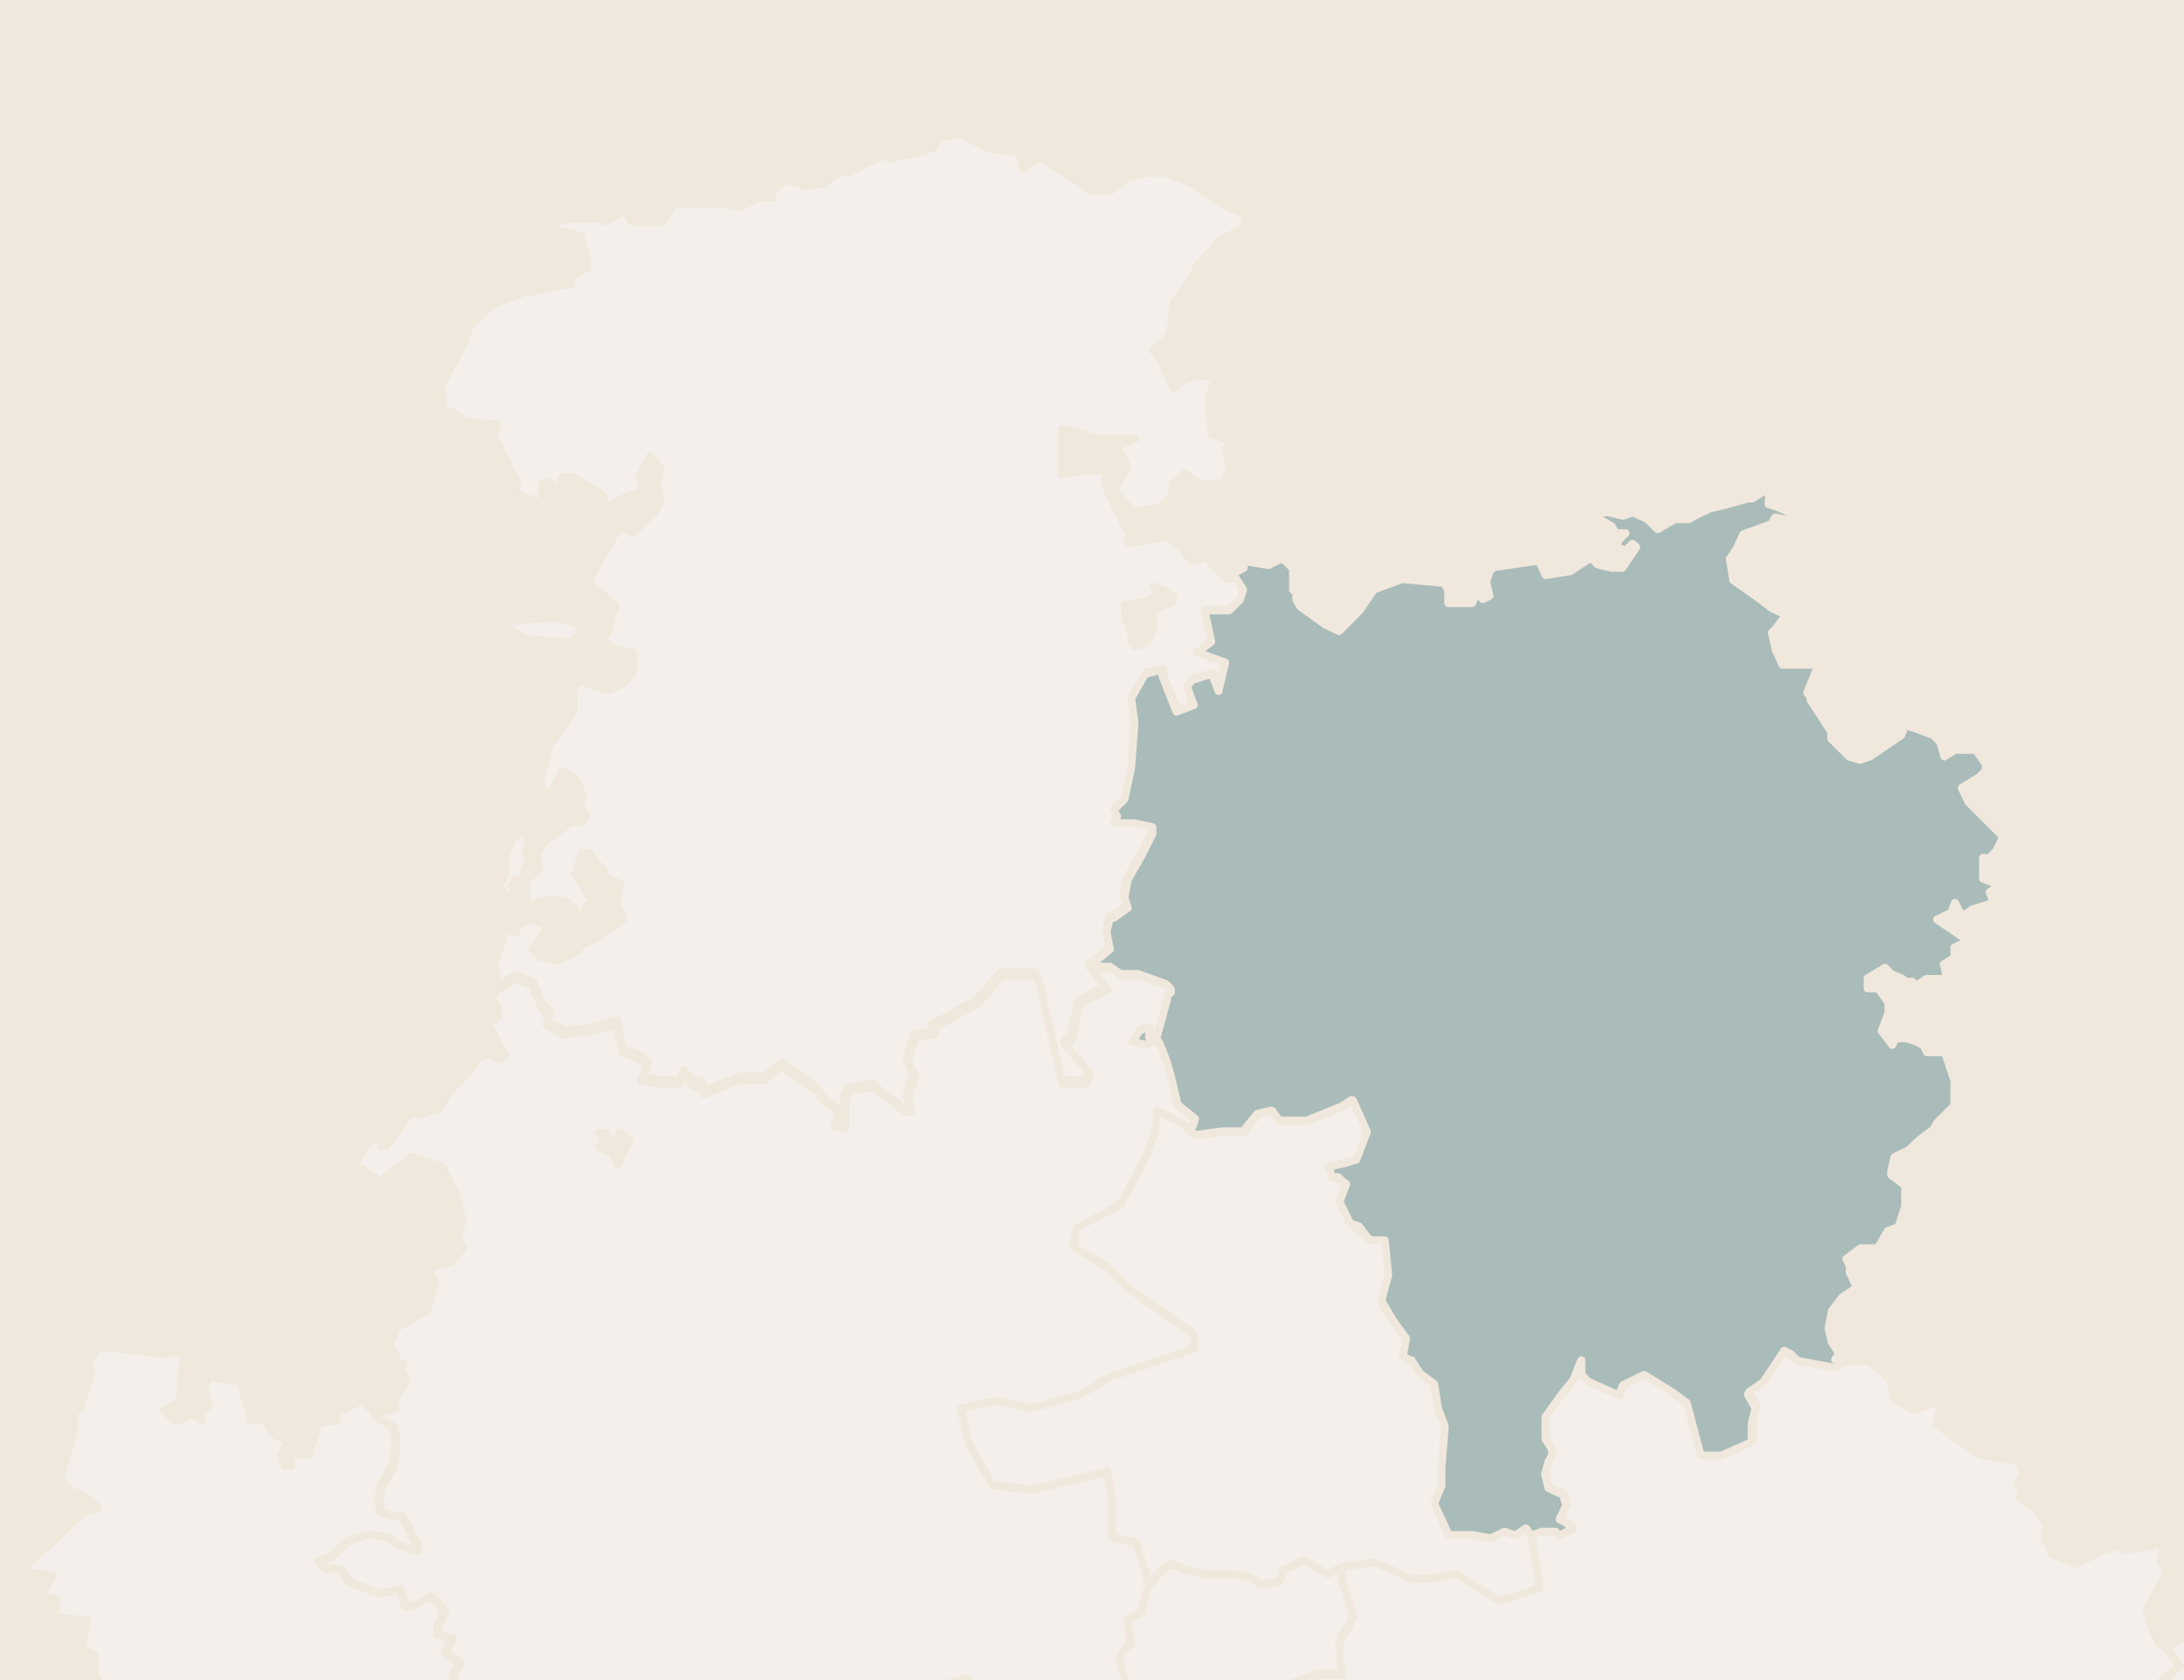 <?xml version="1.0" encoding="utf-8"?>
<!-- Generator: Adobe Illustrator 22.0.1, SVG Export Plug-In . SVG Version: 6.00 Build 0)  -->
<svg version="1.1" id="svg5599" xmlns="http://www.w3.org/2000/svg" xmlns:xlink="http://www.w3.org/1999/xlink" x="0px" y="0px"
	 viewBox="0 0 390 300" style="enable-background:new 0 0 390 300;" xml:space="preserve">
<rect x="0" y="0" width="390" height="300" fill="#808080" stroke="none"/>
<style type="text/css">
	.st0{fill:#F1E8DD;stroke:#000000;stroke-width:0.352;stroke-miterlimit:10;}
	.st1{fill:#F4EFEB;stroke:#F1E8DD;stroke-linecap:round;stroke-linejoin:round;}
	.st2{fill:#AABCB9;stroke:#F1E8DD;stroke-linecap:round;stroke-linejoin:round;}
	.st3{fill:#F4EFEB;stroke:#F1E8DD;stroke-width:1.4;stroke-linecap:round;stroke-linejoin:round;}
	.st4{fill:#AABCB9;stroke:#F1E8DD;stroke-width:1.4;stroke-linecap:round;stroke-linejoin:round;}
	.st5{fill:#FFE600;stroke:#F1E8DD;stroke-linecap:round;stroke-linejoin:round;}
	.st6{fill:#F4EFEB;stroke:#F1E8DD;stroke-width:1.467;stroke-linecap:round;stroke-linejoin:round;}
	.st7{fill:#F4EFEB;stroke:#F1E8DD;stroke-width:1.087;stroke-linecap:round;stroke-linejoin:round;}
	.st8{fill:#AABCB9;stroke:#F1E8DD;stroke-width:1.087;stroke-linecap:round;stroke-linejoin:round;}
</style>
<rect x="-1721.5" y="-192" class="st0" width="12032" height="775.5"/>
<g>
	<g>
		<path id="path74_26_" class="st3" d="M171.5,23.9l-3.7,0.7l-1.2,1.8l-1.9,0.7l-2.5,0.6h-0.7l-2.5,0.7l-1.2-0.7l-2.5,1.2l-3.7,1.9
			h-1.9l-2.5,1.9l-3.1,0.6l-3.7-1.2l-2.5,1.9v1.3h-2.6l-3.1,1.8l-2.5-0.6h-9.5l-1.8,3.1h-5.6l-1.2-1.9l-3.7,1.9L107,39h-5.6L99,39.7
			l-0.8,1.2l5.6,1.2l1.2,5.6l-3.1,1.8v1.2l-4.4,0.7l-2.5,0.7h-1.2l-6.3,2.5l-1.2,1.2l-2.5,2.5l-0.7,2.5L78.7,69l0.7,5.1l1.2-0.7
			l2.5,1.9h1.2l4.4,0.6l-0.6,1.9l3.1,6.2l1.2,2.5l-1.2,0.7l2.6,1.9h1.2l0.6,0.6h1.2v-3.2l1.2-0.6l1.2,1.9l1.3-2.6l0.6,3.1l0.7-1.2
			l-0.7-1.9h1.2l3.2,1.9l1.9,1.2l1.2,2.5l2.5-1.8l3.7-1.2l-0.7-2.6l2-3.8l0.7,0.7l1.2,1.8l-0.7,2.5l0.7,3.2l-1.2,1.9l-3.8,3.7
			l-2.4-1.2l-5,8.8v1.8l3.2,2.5l1.2,1.2l-0.7,1.3l-0.6,3.1l-1.2,1.2l1.8,1.9l3.7,0.7v3.7l-1.8,1.8l-2.5,1.3l-5.6-1.9l-0.7,2.5v3.2
			l-4.5,6.2l-0.6,3.1l-0.7,2.5v1.9l1.9,1.2l0.6-1.9l1.3-2.5l1.8,1.2l1.2,1.2l0.7,2.5l-0.7,1.2l1.2,1.9l-0.6,1.2H102l-2.6,1.9
			l-1.8,1.2l-1.9,2.5l0.7,2.5l-1.9,1.9l-1.2-1.2l1.2-1.9l-0.6-1.2l0.6-3.7h-1.9l-1.2,1.2l-1.2,3.2v3.1l-1.2,1.9l1.2,1.2v1.9l1.9-2.5
			l-0.7-0.7l0.7-1.2l1.9,1.2v3.7l1.8-0.6l3.2-0.7l2.5,0.7l1.2,1.2l0.7,1.8l0.6,0.7l0.7-3.2l1.2-0.6l-3.2-5.1l1.2-3.7h1.2l2.6,3.1
			v1.2l3.1,1.2l-0.6,1.9v1.8l1.2,2.5l-4.4,3.2l-3.7,1.9v0.6l-3.8,1.9l-3.1-0.7l-1.2-1.2l2.5-4.4l-3.2-1.2l-1.9,1.2l-0.6,1.3
			l-1.2-0.7l-0.7,0.7l-1.8,5.6l0.6,3.2v0.6l3.2-1.9l3.1,1.2l1.8,4.4l1.2,0.7l-0.6,1.8l3.2,1.9l5-0.7l4.4-1.2v0.7l1.2,4.4l3.1,1.2
			l1.3,1.2l-1.3,2.5l3.2,0.6h3.7l0.7-1.8l1.9,2.5l1.2-0.7l0.6,1.9l6.3-2.5h4.4l3.1-2.5l4.4,3.1l1.8,1.4l1.2,1.8l2.5,1.9l-0.7,2.5
			l1.9,0.6v-5l0.7-1.8l4.3-0.7l5.6,4.4h1.2l-0.6-2.5l1.2-3.8l-1.2-2.5l1.2-4.4l3.7-0.6l-0.6-1.2l2.5-1.2l5.6-3.1l4.4-5h6.2l4.5,19.3
			h4.4l0.6-1.8l-4.4-5.1l1.2-1.2l1.3-6.2l5-2.5l-3.1-3.8l3.7-3.1l-0.6-3.1l0.6-2.5h0.6l2.5-1.9l-0.6-1.8l0.6-3.1l2.5-4.4l1.9-3.7
			v-1.2l-3.2-0.7H199l0.6-1.2l-0.6-1.2l1.9-1.9l1.2-5.6l0.6-8.1l-0.6-4.3l2.5-4.4l3.2-0.7v1.2l2.5,6.3l3.1-1.2l-1.2-3.2l0.7-1.2
			l3.7-1.2l1.2,3.2l1.2-5.1l-5-1.8l2.5-1.9l-1.2-5.6h4.4l1.9-1.9l0.6-1.8l-1.2-1.9H219l-0.6-0.6l-1.9-1.9l-1.2-1.2l-2.5,0.6
			l-1.9-2.5l-2.5-1.8l-6.9,1.2v-1.9l-0.6-1.2l-3.1-6.2l-0.7-1.9l0.7-1.9H194l-4.4,0.7v-8.1l2.5,0.6l4.4,1.2h6.2l-3.2,1.2l1.3,2.6
			l0.6,1.2l-2.5,4.3l2.5,2.5l0.7,1.2l5-0.7l1.9-1.8l0.6-2.6l1.9-1.8l2.5,1.8h4.4l1.2-2.5l-0.7-3.7l1.2-1.2l-1.8-0.7l-1.9-0.6
			l-0.6-6.3l0.6-1.8l0.7-1.9l-3.2-0.6l-3.2,1.2l-1.2,1.2l-1.8-4.4l-1.9-2.5l2.5-1.9L209,59l0.6-4.4V54l2.5-3.2l1.9-3.7l2.5-2.5
			l0.7-1.2l4.4-2.5l1.2-2.5l-1.9-0.7l-2.5-1.2l-3.1-1.9l-2.5-1.8l-4.4-1.9h-3.8l-3.1,0.7l-3.2,2.5h-3.1l-8.1-5.1l-1.2-1.2l-3.2,2.5
			l-0.7-3.1l-5.6-0.7L171.5,23.9z M205.9,104.7l1.9,0.7l1.8,1.2v0.6l-3.7,1.9v3.2l-0.7,1.8l-0.6,0.7l-1.9,0.6l-0.6-0.6v-1.2
			l-1.2-3.7v-1.9l4.3-0.7l0.7-0.6l0.6-1.2L205.9,104.7z M98.9,110.3l-10,0.7l0.7,0.6l4.4,2.5l9.4,0.7l-0.7-0.7l1.2-2.5L98.9,110.3z"
			/>
		<path id="path84_26_" class="st4" d="M316,87.1l-3.1,1.9h-0.7l-4.3,1.2l-2.6,0.6l-2.5,1.2l-1.2,0.7h-2.5l-3.1,1.8l-1.8-1.8
			l-2.6-1.2l-1.8,0.6l-2.5-0.6h-4.4l1.8,0.6l3.1,1.9l0.7,1.2h1.8l-1.2,1.2l-0.6,1.2l1.8,0.7l1.2-1.2l0.7,0.6l-2.5,3.7h-1.9l-2.5-0.6
			l-1.2-1.2l-1.9,1.2l-1.8,1.2l-4.4,0.7l-1.2-2.6l-8.1,1.2l-0.7,0.7l-0.6,1.9l0.6,2.5l-1.2,0.6l-1.2-1.2l-0.7,1.9h-4.3v-2.4
			l-0.7-1.2l-7.5-0.7l-5.1,1.9l-2.5,3.7l-3.7,3.7l-2.5-1.2l-4.4-3.2l-0.7-1.2v-1.2l-0.6-0.6v-3.8l-1.9-1.8l-2.5,1.2l-4.4-0.7v1.2
			l-2.5,1.4l-0.7,0.6h1.9l1.2,1.9l-0.6,1.8l-1.9,1.9h-4.4l1.2,5.6l-2.5,1.9l5,1.8l-1.2,5.1l-1.2-3.1l-3.7,1.2l-0.7,1.2l1.2,3.2
			l-3.1,1.2l-2.5-6.3v-1.2l-3.1,0.7l-2.5,4.4l0.6,4.3l-0.6,8.1l-1.2,5.6l-1.9,1.9l0.6,1.2l-0.6,1.2h3.7l3.2,0.7v1.2l-1.9,3.8
			l-2.5,4.4l-0.6,3.2l0.6,1.8l-2.5,1.8h-0.7l-0.6,2.5l0.6,3.1l-3.7,3.1h3.7l1.9,1.3h3.1l5,1.8l0.7,0.7v0.6l-0.7,0.7v0.6l-1.9,6.9
			l0.7,1.2l1.2,3.1l0.7,2.5l1.2,5.1l3.1,2.5l-0.6,1.8l-1.2-0.6l1.8,1.9l5.1-0.7h3.7l2.5-3.1l2.5-0.6l1.3,1.8h5l6.2-2.5l1.9-1.2
			l0.6,1.9l1.9,3.7h-1.2l-0.7,5l-1.8,0.7l-3.1,0.6l0.7,1.9h1.2l1.2,1.2l-1.2,3.2l1.8,3.7l1.9,0.7l1.9,2.5h2.5l0.6,6.2l-1.2,4.4
			l-0.6,0.7l1.2,1.2V233l3.7,6.2l-0.6,3.1l0.6,0.6h1.3v0.7l1.2,1.9l2.5,1.8l0.7,2.5v1.9l1.2,3.2l-0.6,7.5v3.1l-1.3,3.2l2.6,5.6h4.3
			l3.2,0.6l2.5-1.2l1.9,0.7l1.9-1.3l1.2,1.3l1.8-0.7h2.5l0.7,0.7l2.5-1.3l-1.2-1.2l-1.2-0.6l1.2-2.5l-0.6-1.9l-2.6-1.2l-0.6-2.5
			l0.6-1.9l0.7-1.2v-1.2l-1.2-1.9v-3.7l2.5-3.7l2.5-3.2l1.2-3.2v2.6l1.2,1.2l5.6,2.5l0.7-1.9l3.7-1.8l5,3.1l2.6,1.9l2.5,9.4h3.7
			l5.6-2.5v-3.6l0.7-2.6l-1.4-2.5l2.6-1.8l3.7-5.6l1.2,0.6l1.2,1.2l6.2,1.2l2.6-1.2l-1.9-0.6l0.7-1.2l-1.3-1.9l-0.6-2.5l0.6-3.1
			l1.9-2.5l1.9-1.2l0.6-0.7l-1.2-2.5v-1.2l-0.6-1.2l2.5-1.9h3.1l1.8-3.1l1.9-0.7l1.2-3.7v-3.7l-2.5-1.9v-0.7l0.6-2.5l2.5-1.2
			l1.9-1.8l2.5-1.9l0.7-1.2l3.1-3.1v-4.4l-1.7-5.1h-3.2l-0.6-1.2l-1.2-0.7l-1.9-0.6h-1.9l-0.6,1.2l-1.9-2.5l1.2-3.2v-1.9l-1.8-2.5
			h-1.9v-1.8l3.1-1.9l1.2,1.2l1.8,0.7l0.7,0.6h1.2l0.7,0.7l1.8-1.2h3.7l-0.6-2.6l1.9-1.2v-1.8l2.5-1.2l-5.6-3.8l2.5-1.2l0.7-1.8
			l0.6,1.2l0.7,1.2l1.8-1.2l3.8-1.2l-0.7-1.9l1.9-1.2l-3.1-1.2v-3.7h1.2l1.2-1.3l1.2-2.5l-0.6-0.6l-5.6-5.6l-1.2-2.5l3.1-1.9
			l1.2-1.2v-1.2l-1.8-2.5h-3.7l-1.9,1.2l-0.7-2.5l-1.2-1.3l-3.2-1.2l-1.9-0.6l-0.7,1.8l-5.6,3.8l-1.8,0.6l-1.9-0.6l-3.2-3.2v-1.2
			l-1.2-1.9l-2.5-3.8v-0.6l-0.6-0.7l1.8-4.4l-0.6-0.6h-5.6l-1.2-2.6l-0.7-3.1l0.7-0.7l1.8-2.5l-2.5-1.2l-2.5-1.9l-4.4-3.1l-0.6-3.8
			l1.2-1.8l1.2-2.6l5-1.8l0.7-1.2l3.1,0.6v-1.2l-2.5-1.2l-1.8-0.6L316,87.1z M204.6,183.5l-1.2,0.6l-1.2,1.9l2.5,0.6l1.2-0.6
			l-0.7-0.7v-1.8H204.6z"/>
		<path id="path138_26_" class="st3" d="M232.8,278.6l-3.7,1.9l-0.6,1.9l-3.2,0.6l-1.9-1.2l-2.5-0.6h-5.6l-3.1-0.7l-3.1-1.2
			l-1.2,0.6l-2.6,3.1h-0.7l-1.2,5.1l-2.5,1.2l0.6,4.3l-1.9,1.9v1.9l1.3,3.7v1.9l-2.6,1.8h-3.7l-2.5,2.5h-3.7l-3.2,1.2l-1.2-0.6h-2.5
			l-1.2-1.2l-1.2-0.7v-3.1l-1.4-1.3l-1.2-0.6l-1.2,1.9l-2.9-3.2l-4.4,1.2l-2.5,2.5l-0.7,0.7l-2.5,3.1l0.6,0.7l0.7,6.9l0.6,4.4
			l-2.5,1.8l-4.4,1.2l-2.5-2.5l-0.6,1.9l0.6,6.2l-0.6,2.6l1.8,1.2l1.9-0.7l2.5,1.9l2.5,1.8l-1.8,1.2l7.5,3.1h3.1l0.7,3.2l0.6,0.6
			l-0.6,2.6l1.2,1.2l0.6,1.2l1.2,3.1l0.7,2.6l1.2,2.5l1.2,1.2l0.7,0.6l2.5,0.7v5.6l-4.4,1.2l-1.9,3.2l-1.8,2.5l-0.7-0.7l-0.6,1.2
			l1.2,2.6l2.5,1.8l0.6,3.7l3.2,3.1l1.9-1.8v1.8l0.6,1.2l3.1,1.9l1.9-1.2l2.5,2.5l1.2,3.7l1.2,1.2l1.9,1.9l0.6,1.9v-3.8l1.2-3.1
			l0.7-2.6h4.4l3.1,1.3l0.7,3.1l1.8,1.2l0.7,1.9l3.1-1.2l6.2,0.6l-0.6,1.9l-0.7,1.2v0.7l1.2,1.8l1.2,0.7l0.7,1.2l0.6,2.5l0.7,1.2
			h0.6l1.3,0.7l-0.7-1.2v-1.9l0.7-0.7l-1.9-1.2l0.6-1.2l-1.2-2.5l3.1,1.9h0.6l2.5,1.2l1.8-1.9l1.9,1.2l4.4,1.9l3.2-2.5l1.2-5.1
			l1.2-1.2h5.6l1.2-1.2l2.5-1.2l1.2-3.1l2.5-1.2l1.2-1.8h2.5l3.8-2.5l1.2,1.2h2.5l1.9-1.9l-0.7-0.7l-0.6-1.8l0.6-2.5l3.1-1.9v-1.2
			l-4.4-1.9l-2.5-1.8l-0.7,1.2l-3.1-3.8l-0.7-2.5h3.2l2.5-5l0.6-0.7l-2.4-5l-1.8-2.5l-1.2-4.4l-0.7-3.7l1.2-0.7l0.7-1.2l0.6-1.8h1.9
			v-2.6l-1.9-2.5l-1.2-3.1l-0.6-1.3l-0.7-3.7l-1.2,1.2l-6.3,1.2l-1.8-8.7l-4.4-5.1l-1.2-1.2l-1.2-1.2h-1.2l-2.5-1.2l-1.4-1.2H234
			l-1.2-1.2l-1.8-3.2l-2.5-1.8l1.8-1.9l3.2-1.2l1.8-0.7h4.4l-0.6-5l0.6-1.9l1.2-1.8l0.7-1.9l-1.9-6.2v-2.6l-2.5,1.3L232.8,278.6z"/>
		<path id="path140_26_" class="st3" d="M17.5,240.5l-1.8,3.2l0.6,1.2l-1.9,6.2l-1.2,1.3v3.1l-2.5,8.8l1.9,1.8l3.1,1.4l1.8,1.8
			L15,270L3.7,280.6l5.6,0.7L7.4,285l2.6,0.6v3.1l5.6,0.7l-0.7,3.7l-1.2,0.6l3.2,1.9v3.7l1.8,2.5l3.1,3.8h2.5l-0.6,4.4l-1.9,0.6
			h-1.9l-1.2,0.7l-0.6,1.8l-2.5-2.5H6.1l-1.2,1.2l-0.6,2.5l-5.6,1.9v1.2l-3.2,1.2l0.7,1.2l2.5,0.7L0,320l0.6,1.9l3.2,1.9l2.5,1.2
			h4.4l-0.6,5l-4.4,3.2v1.7h5l1.2-1.8l3.2-0.7l10,5.6l-7.5,5.6l1.2,1.9l3.8-0.7l0.6,1.9v5l-3.7-1.2l-3.2,3.2l-6.9-1.2l-1.9,3.7
			l-0.6,2.5v2.5l1.2,0.7l0.7,1.8l2.5,1.2l1.8,1.2l0.7-0.6l0.6,1.2l5.6,1.2l3.8,3.2v0.6h2.5L28,373h2.6l0.6,3.1l2.5,1.2l0.7,2.5v3.8
			l-5.6,6.9l1.9,2.5v1.2h6.2l2.5,3.1l3.2-2.5l7.5-2.6l-0.6-1.2l2.5,1.2v-1.8l3.2-0.7l0.6-1.8l3.8,0.6l1.8,3.1l7.5-3.1l-1.2-4.4
			l-3.2-0.6l-3.1-4.4l0.7-4.4l3.2-3.1l5.6-1.2v-3.1l1.9-1.3h1.2l-1.2-3.7h2.5l5.6,2.5l8.8,0.7h6.2l6.3,13.8h1.2l2.5,2.5h0.6l1.3,1.2
			l3.7,0.7l2.5,1.2l3.2,1.2h1.2l-0.7,2.5l6.3,3.1l1.8-3.1v-4.4l6.9-1.2l-1.2-2.5v-0.7l0.7-1.2l3.7,1.2v-1.2l1.9-1.8l3.7-1.9l4.4-5
			v-0.7l1.2-3.2h1.8l1.9-0.6v-4.4l-3.1-2.4l-2.5-1.9l-3.2-4.3l-0.6-0.7l0.6-0.7l-1.2-0.6l-1.2-4.4l-1.8-0.6h-1.9l-1.2-0.7l-1.9-1.9
			l0.7-1.8l2.5-1.9l2.5-13.8l-0.6-0.6l-3.2-0.7l-4.4-2.5v-5l0.7-2.6l0.6-3.7l-3.2-1.2l-0.6-2.5l0.6-2.5l-2.5,0.6l-1.8,1.9l-3.2,1.2
			l-8.8-0.7l-0.6,1.9l-1.9,1.2l-1.8,2l-1.3,1.2v1.2l-1.8,1.9l-1.2,1.8l-2.5-1.2l-3.2,0.7H97l-5.6-8.8l1.2-3.1l-2.5-3.1h-2.5
			l-2.5,0.6v3.7h-1.2l-2.5-5l-0.7-2.5l1.2-2.5l-2.5-1.9l1.2-2.5l-2.5-0.7v-1.8l1.2-2.5l-2.5-2.6l-3.7,1.9h-0.7l-1.2-3.1l-3.7,0.7
			l-5.1-1.9l-1.8-2.5h-2.5l-1.3-1.2l2.6-1.2l2.5-2.5l3.7-1.2l3.7,0.6l1.2,1.2l3.8,1.2v-1.3l-2.6-5h-1.8l-1.9-0.7l-0.6-1.8l0.6-3.1
			l1.2-1.9l0.7-1.2l0.6-3.7v-1.9l-0.6-1.8L67,253v-0.6l-2.5-2.6l-0.7,0.7l-2.5,1.2l-1.2-0.7v2.6l-3.2,0.6l-1.8,5.6h-3.7l0.6,1.9
			h-1.2l-0.7-1.9l1.4-2.5l-1.9-0.7l-1.2-1.2l-1.2-1.8h-2.5v-1.2l-1.9-5.6l-6.3-1.2l0.7,0.6l-0.7,1.2l0.7,3.7l-1.2,1.3v1.2l-1.9-1.2
			l-1.2,0.6l-0.6,0.7h-1.2l-1.9-1.9l2.5-1.2l0.7-1.9v-2.5l0.6-5l-4.4,0.6l-4.3-0.6L17.5,240.5z"/>
		<path id="path1014_26_" class="st3" d="M425.5,268.7l-6.9,6.9l-10,5.6l-1.2-1.3l-3.7-1.8l-1.9,1.8l-1.8,1.9l-3.8,10l-4.3-0.7
			l-5.1,3.2l1.9,2.5l0.6,0.7l-3.1,2.4l-1.2,4.4h-0.7l-3.7-0.7l-6.3,1.2l-3.1-0.6l-1.9,1.8l-1.2,2.5l-1.2,3.1l-1.2,0.7l0.6,1.2
			l-0.6,1.8l-1.2,1.3l-2.6,1.2h-1.2l-2.5,0.6h-1.8l-1.4,0.7H353l-2.5-3.1l0.6-0.7l-1.8,1.3l-1.9-0.7h-3.7l-1.9,0.7l-0.7-0.7
			l-1.8,1.2l-0.7-1.2h-1.8l-2.6,0.7l-1.2-0.7h-1.8l-0.7,0.7l-1.2,1.3h-0.6l-3.1,5l-1.9,1.9l-0.6,0.6h-1.2l-2.6,3.1h-1.2v1.2
			l-2.5,0.7l-5.6,8.7l-5,5.6l-1.2-0.7v5.6H303l-0.6,1.9l0.6,0.7l-2.5,1.8l-3.2,2.5l1.2,1.2l2.6,0.7v1.9l-1.9,3.1l-2.5-0.6l-2.5,1.8
			h-0.7l-7.5-0.6l-3.8,1.8l-1.2,2.6h-1.2v1.2l-2.5,2.5l-0.7,1.2l-1.8,1.2l4.4,7.5l3.1,4.3l1.9-1.2h1.2l0.7-0.6l3.1-1.9l1.2-0.6
			l0.7-0.7h0.6l2.6-1.2h1.8l-0.6,0.7l-0.7,0.6h0.7l0.6-0.6l1.9-1.3l1.2-0.6l1.2-0.7h1.9l1.2-0.6l1.8-0.7h1.3l1.2-0.6l1.2-0.7h0.6
			l1.2-0.6l0.7-0.7l0.6-0.6h0.7l0.7,0.6h0.6l0.7-0.6v-0.7h0.6l0.7-0.7l1.2-0.6l1.2-0.7l0.6-0.6l1.9-1.2h0.7l0.6-0.7h0.7l1.2-1.2h0.6
			l0.7-0.6l0.6-0.7l1.2-1.9l1.3-0.6l0.6-0.7l1.2-0.6l0.7-0.7h0.6l3.2-2.5l0.7-0.6l1.2-0.7h0.6l0.7-1.2v0.6h0.6v-0.6l0.7-1.2l0.6-0.7
			l1.2-0.6l0.7-0.7v-0.6l1.2-0.7l1.2-1.2h1.2l2.5-1.2l3.1-0.7l0.7-0.6h1.2l0.6-0.7h0.7V348h0.6l0.7-1.2h0.7l0.6-0.7h0.7v0.7
			l-0.7,0.6l1.2-0.6v-0.7l1.2-0.6h0.7l1.8-1.9l3.1-1.2l5-3.2l2.6-0.6V338h1.8l-0.6,1.9H373v0.6l1.2-0.6l0.7-1.2l1.8-1.3l0.7-0.6
			l7.5-3.2l3.7-1.8l5.6-2.6l1.8-1.2l2.5-0.6l10.7-4.4l10-3.7l3.1-1.9l1.9-0.6l1.8-1.9h0.7l5.6-3.1l2.5-1.2l6.2-0.6l0.7-0.7l0.7-0.7
			l-3.8-6.2v-0.7l-2.5-5.6l3.7-3.8l0.7-3.7l-1.9-11.9l3.8-2.5v-1.9l-10.7,0.6L425.5,268.7z M313.5,375.1h-1.4v0.7L313.5,375.1z
			 M311.6,375.7v0.6h0.6L311.6,375.7z"/>
		<g>
			<path class="st3" d="M388.8,296.8l-2-2.5l-1.2-0.7l-1.2-2.5l-1.2-3.7l1.9-3.1l1.8-3.7l-1.2-1.9l0.7-3.1l-6.9,1.2l-1.2-0.7
				l-2.6,0.7l-5,2.5l-4.4-1.9l-1.2-3.1l0.7-1.9l-1.9-2.5l-3.2-2.5l0.7-0.7l-1.2-1.9l1.2-1.2l-0.7-2.5l-6.2-1.2h-0.7l-3.7-2.5
				l-4.4-3.1l1.2-4.4l-5,1.9l-3.7-1.9l-0.7-3.7l-3.7-3.2h-3.7l-2.6,1.2L321,243l-1.2-1.2l-1.2-0.6l-3.7,5.6l-2.6,1.8l1.4,2.5
				l-0.7,2.6v3.7l-5.6,2.5h-3.7l-2.5-9.4l-2.6-1.9l-5-3.1l-3.7,1.8l-0.7,1.9l-5.6-2.5l-1.2-1.2v-2.6l-1.2,3.2l-2.5,3.1L276,253v3.7
				l1.2,1.9v1.2l-0.7,1.2L276,263l0.6,2.5l2.6,1.2l0.6,1.9l-1.2,2.5l1.2,0.6l1.2,1.2l-2.5,1.3l-0.7-0.7h-2.5l-1.8,0.7l1.4,9.3
				l-7.1,2.3L260,281c-4.9,1.4-8.4,0.7-8.4,0.7l-6.3-2.8l-5.6,0.9v2.5l1.9,6.2l-0.7,1.9l-1.2,1.8l-0.6,1.9l0.6,5h-4.4l-1.8,0.7
				l-3.2,1.2l-1.9,2l2.5,1.8l1.8,3.2l1.2,1.2h1.2l1.4,1.2l2.5,1.2h1.2l1.2,1.2l1.2,1.2l4.4,5.1l1.8,8.7l6.3-1.2l1.2-1.2l0.7,3.7
				l0.6,1.3l1.2,3.1l1.9,2.5v2.6h-1.9l-0.6,1.8l-0.7,1.2l-1.2,0.7l0.7,3.7l1.2,4.4l1.8,2.5l2.5,5l-0.6,0.7l-2.5,5h-3.1l0.7,2.5
				l3.1,3.8l0.7-1.2l2.5,1.8l4.4,1.9v1.2h0.6l5.1,0.7l1.2,0.6l1.8-1.2l0.7-1.2l2.5-2.5v-1.2h1.2l1.2-2.6l3.8-1.8l7.5,0.6h0.7
				l2.5-1.8l2.5,0.6l1.9-3.1v-1.9l-2.6-0.7l-1.2-1.2l3.2-2.5l2.5-1.8l-0.6-0.7l0.6-1.9h0.7v-5.6l1.2,0.7l5-5.6l5.6-8.7l2.5-0.7v-1.2
				h1.2l2.6-3.2h1.2l0.6-0.6l1.9-1.9l3.1-5h0.6l1.2-1.2l0.7-0.7h1.8l1.2,0.7l2.6-0.7h1.8l0.7,1.2l1.8-1.2l0.7,0.7l1.9-0.7h3.8
				l1.9,0.7l1.8-1.3l-0.6,0.7l2.5,3.1h1.8l1.4-0.7h1.8l2.5-0.6h1.2l2.6-1.2l1.2-1.3l0.6-1.8l-0.6-1.2l1.2-0.7l1.2-3.1l1.2-2.5
				l1.9-1.8l3.1,0.6l6.3-1.2l3.7,0.7h0.7l1.2-4.4l3.1-2.5L388.8,296.8z"/>
		</g>
	</g>
	<g>
		<path class="st3" d="M202.8,275.5l-4.2-1v-7l-0.9-4.7l-13.5,3.3l-7-0.9l-1.9-3.3l-2.3-4.2l-1.4-6.1l6.5-1.4l6.1,1.4l4.7-1.4
			l3.7-0.9l5.6-3.3l15-5l0-2.7l-11.7-8.2l-3.7-3.7l-6.1-3.7l0.5-3.3l7.9-4.2l4.7-8.9l1.4-4.2l0.5-3.7l4.9,2.6l1.2,0.6l0.6-1.8
			l-3.1-2.5l-1.2-5.1l-0.7-2.5l-1.2-3.1l-0.7-1.2l1.9-6.9v-0.6l0.7-0.7v-0.5l-0.7-0.7l-5-1.8h-3.1l-1.9-1.3l-3.7,0l3.1,3.8l-5,2.5
			l-1.3,6.2l-1.2,1.2l4.4,5.1l-0.6,1.8h-4.4l-4.4-19.3H179l-4.4,5l-5.6,3.1l-2.5,1.2l0.6,1.2l-3.7,0.6l-1.2,4.4l1.2,2.5l-1.2,3.8
			l0.6,2.5h-1.2l-5.6-4.4l-4.3,0.7l-0.7,1.8v5L149,201l0.7-2.5l-2.5-1.9l-1.4-1.8l-1.9-1.3l-4.4-3.1l-3.1,2.5H132l-6.3,2.5l-0.6-1.9
			l-1.2,0.7l-1.9-2.5l-0.7,1.8h-3.7l-3.2-0.6l1.3-2.5l-1.3-1.2l-3.1-1.2l-1.2-4.4v-0.7l-4.4,1.2l-5,0.7l-3.2-1.9l0.6-1.8l-1.2-0.7
			l-1.8-4.4l-3.1-1.2l-3.1,1.9l-1.2,1.8l1.2,1.2v1.9l-1.8,1.2l3.1,5.6l-1.2,0.7l-1.8-0.7h-1.3l-2.5,3.2l-3.1,3.2l-1.9,3.1l-3.7,1.2
			l-1.2-0.6l-4.5,6.2h-0.7v-1.8l-2.5,1.2l-2.4,3.7l4.4,3.1l1.8-1.2l3.8-3.2l1.8,0.6l3.7,1.2l2.6,5.1v0.6l1.2,3.8l-1.2,3.7l1.2,1.2
			l-1.9,2.5l-4.4,1.2l1.2,2.5l-1.2,5.1l-5.6,3.1l-1.2,3.2l1.2,1.9v1.2h1.2l-0.6,0.6l1.2,2.6l-2.5,3.7l0.6,1.2l-3.7,0.7v0.6l3.2,1.9
			l0.6,1.8v1.9l-0.6,3.7l-0.7,1.2l-1.2,1.9l-0.6,3.1l0.6,1.8l1.9,0.7h1.8l2.6,5v1.2l-3.8-1.2l-1.2-1.2l-3.7-0.6l-3.7,1.2l-2.5,2.5
			l-2.6,1.2l1.3,1.2h2.5l1.8,2.5l5.1,1.9l3.7-0.7l1.2,3.1h0.7l3.7-1.9l2.5,2.6l-1.2,2.5v1.8l2.5,0.7l-1.2,2.5l2.5,1.9l-1.2,2.5
			l0.7,2.5l2.5,5h1.2v-3.7l2.5-0.6h2.5l2.5,3.1l-1.2,3.1l5.6,8.8h0.7l3.2-0.7l2.5,1.2l1.2-1.8l1.8-1.9v-1.2l1.3-1.2l1.8-1.9l1.9-1.2
			l0.6-1.9l8.8,0.7l3.2-1.2l1.8-1.9l2.5-0.6l-0.6,2.5l0.6,2.5l3.2,1.2l-0.6,3.7l-0.7,2.6v5l4.4,2.5l3.2,0.7l0.6,0.6l1.9,1.9l4.4,3.1
			h9.4l0.6-2.6l-0.6-6.2l0.6-1.9l2.5,2.5l4.4-1.2l2.5-1.8l-0.6-4.4l-0.7-6.9l-0.6-0.7l2.5-3.1l0.7-0.7l2.5-2.5l4.4-1.2l3.1,3.1
			l1.2-1.9l1.2,0.6l1.4,1.3v3.1l1.2,0.7l1.2,1.2h2.5l1.2,0.6l3.2-1.2h3.7l2.5-2.5h3.7l2.6-1.8v-1.9l-1.3-3.7v-1.9l1.9-1.9l-0.6-4.3
			l2.5-1.2l1.2-5.1l-1.2-5L202.8,275.5z M203.4,184.1l1.2-0.6h0.6v1.8l0.7,0.7l-1.2,0.6l-2.5-0.6L203.4,184.1z M110.2,207.9
			l-0.7-1.9l-2.5-1.2h1.2l-1.2-2.5h1.2l1.2,1.9l1.2-1.9l1.9,1.2L110.2,207.9z"/>
	</g>
	<path class="st3" d="M273.5,274.3l1.4,9.3l-7.1,2.3L260,281c-4.9,1.4-8.4,0.7-8.4,0.7l-6.3-2.8l-5.7,0.9l-2.5,1.3l-4.3-2.6
		l-3.7,1.9l-0.6,1.9l-3.2,0.6l-1.9-1.2l-2.5-0.6h-5.6l-3.1-0.7l-3.1-1.2l-1.2,0.6l-2.6,3.1l-2.5-7.5l-4.2-1v-7l-0.9-4.7l-13.5,3.3
		l-7-0.9l-1.9-3.3l-2.3-4.2l-1.4-6.1l6.5-1.4l6.1,1.4l4.7-1.4l3.7-0.9l5.6-3.3l15-5l0-2.7l-11.7-8.2l-3.7-3.7l-6.1-3.7l0.5-3.3
		l7.9-4.2l4.7-8.9l1.4-4.2l0.5-3.7l4.9,2.6l1.8,1.9l5.1-0.7h3.7l2.5-3.1l2.5-0.6l1.3,1.8h5l6.2-2.5l1.9-1.2l2.5,5.6l-1.9,5l-5,1.2
		l0.7,1.9l2.5,1.2l-1.2,3.2l1.8,3.7l3.8,3.2h2.5l0.6,6.2l-1.2,4.4l0.7,1.9l3.7,5l-0.6,3.1l1.8,1.2l1.3,2l2.5,1.8l0.7,4.4l1.2,3.2
		l-0.6,7.5v3.1l-1.3,3.2l2.6,5.6h4.3l3.2,0.6l2.5-1.2l1.9,0.7l1.9-1.3L273.5,274.3z"/>
</g>
</svg>
